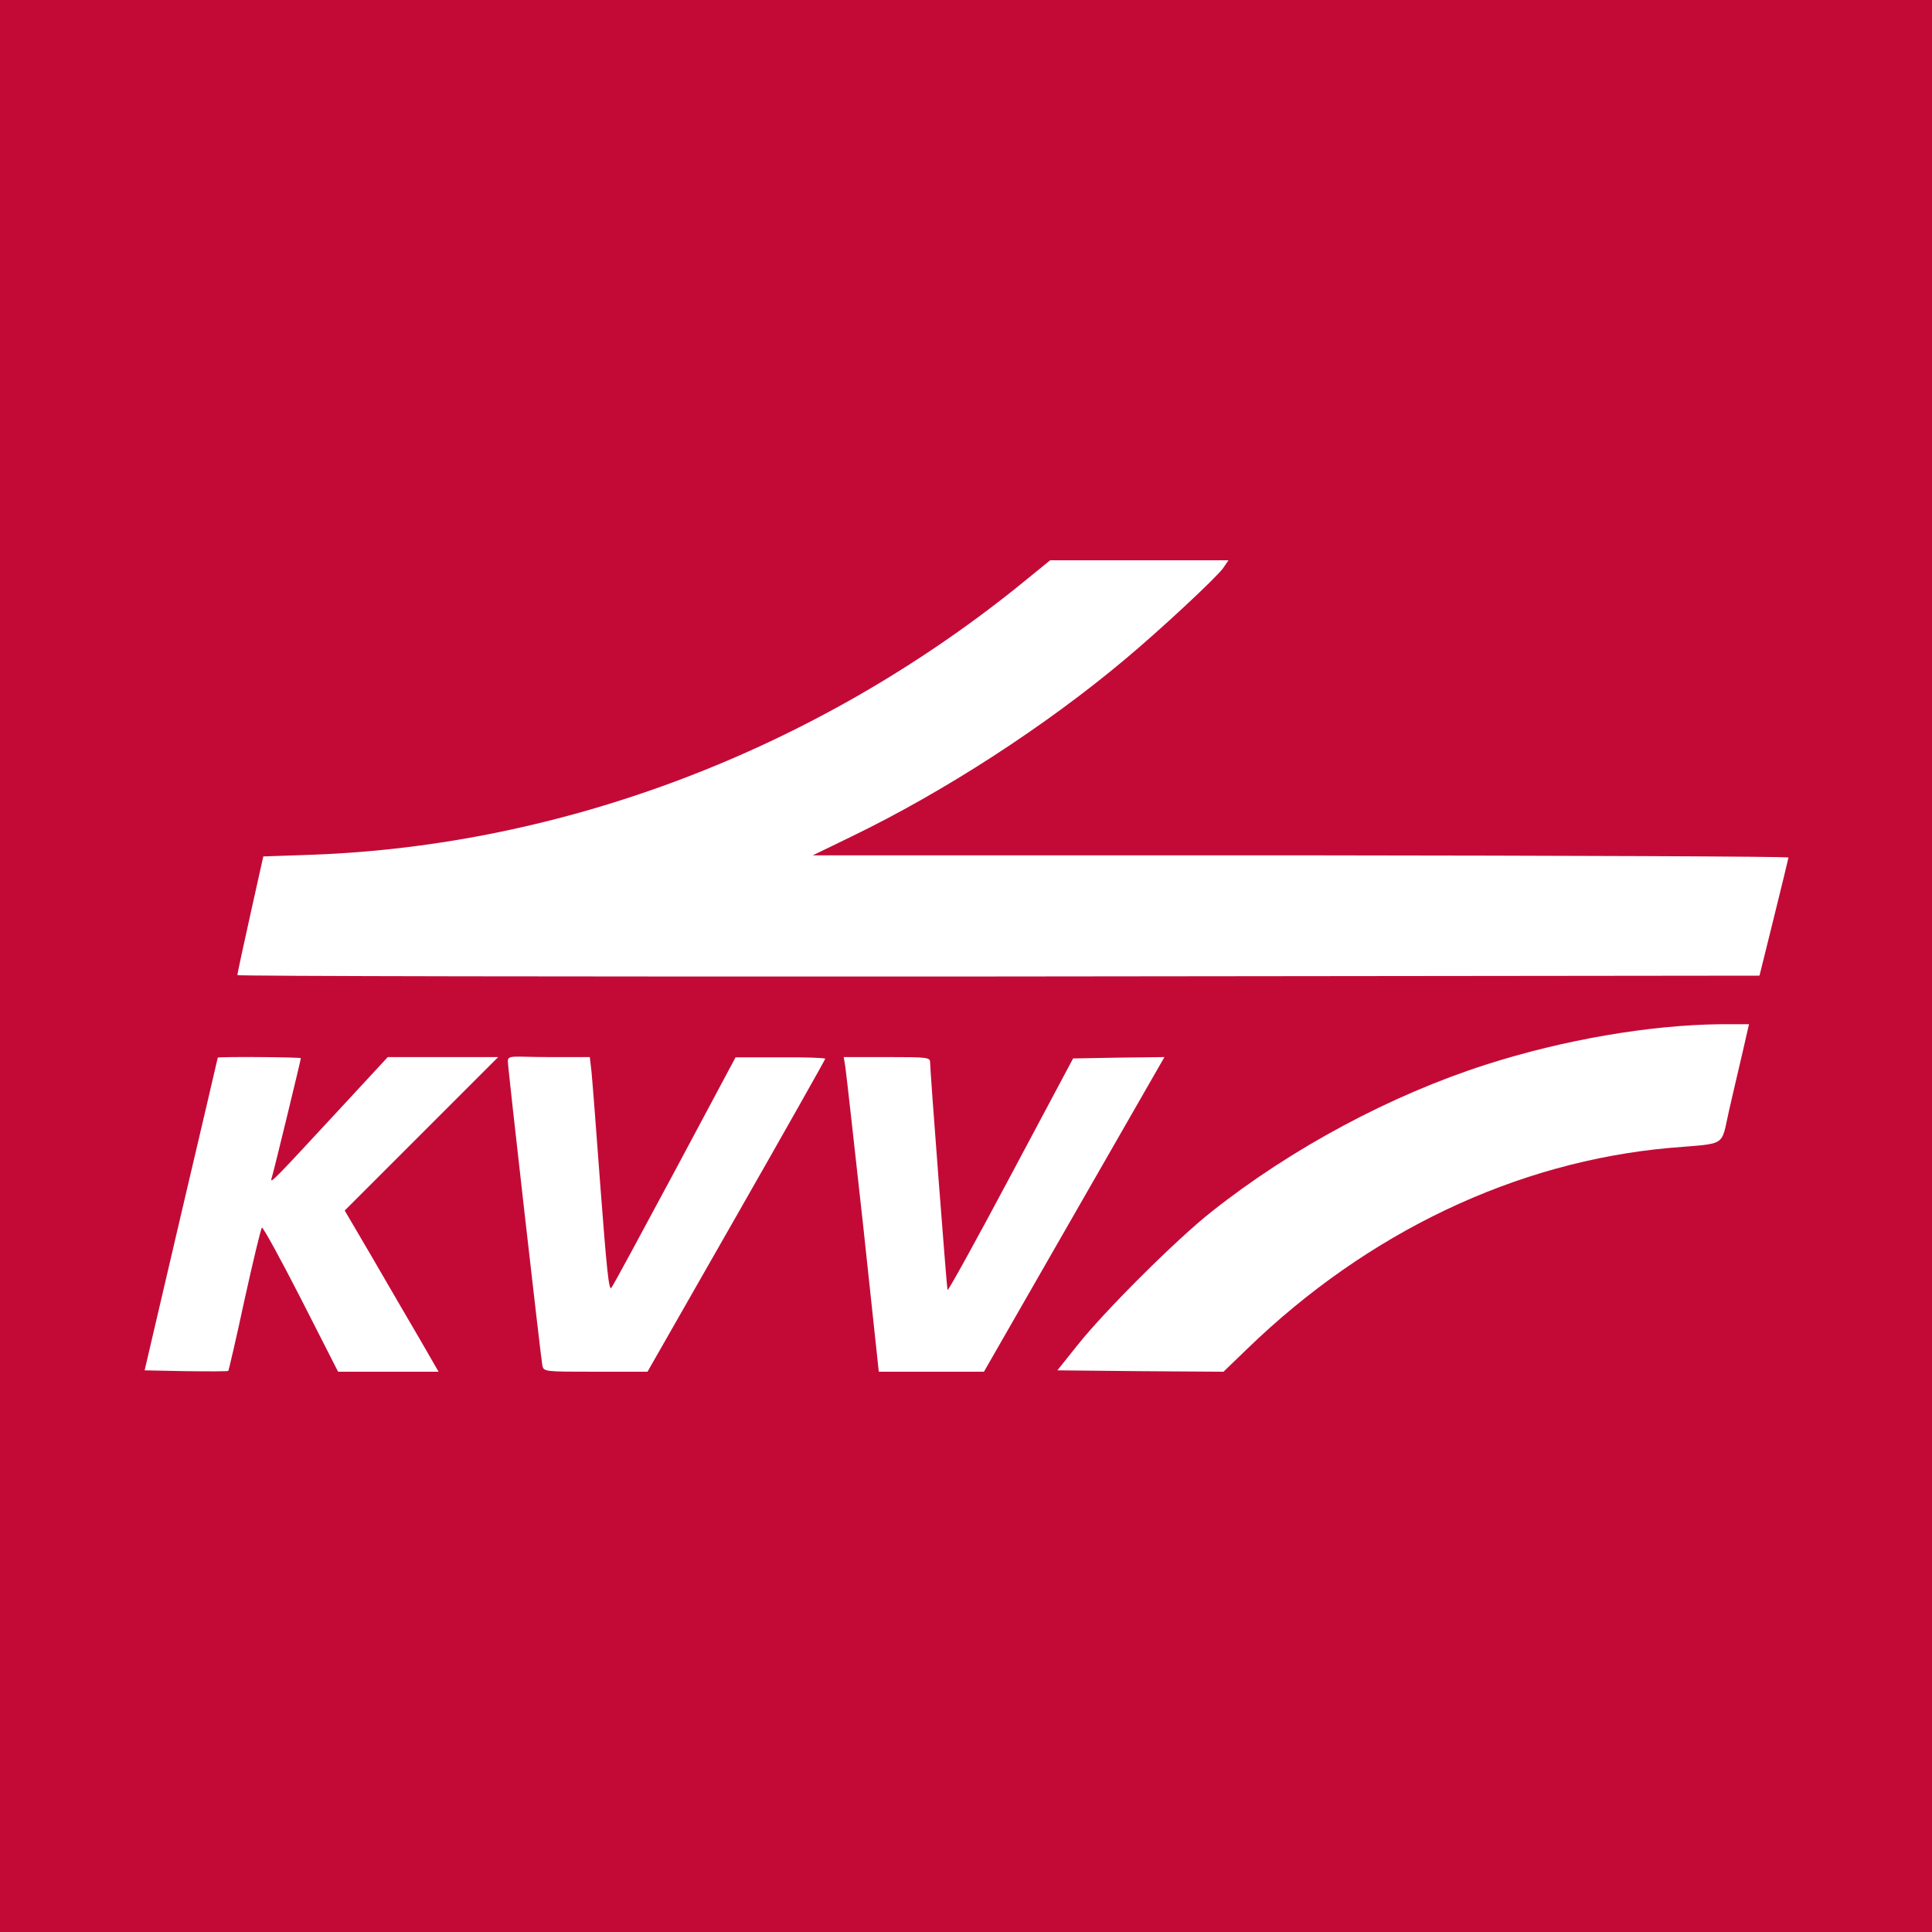 <svg xmlns="http://www.w3.org/2000/svg" version="1.1" xmlns:xlink="http://www.w3.org/1999/xlink" xmlns:svgjs="http://svgjs.dev/svgjs" width="700" height="700"><rect width="100%" height="100%" fill="#333333" stroke="none"/><svg id="SvgjsSvg1073" xmlns="http://www.w3.org/2000/svg" version="1.1" viewBox="0 0 700 700">
  <defs>
    <style>
      .st0 {
        fill: #fff;
      }

      .st1 {
        fill: #c30a37;
      }
    </style>
  </defs>
  <rect class="st1" width="700" height="700"></rect>
  <path class="st0" d="M443.2,205.8c-2.6,3.6-22.9,22.5-35.6,33.1-28.7,24.1-65.4,47.9-99.1,64.2l-14,6.8h176.8c97.2.1,176.7.4,176.7.8-.1.5-2.4,10.2-5.3,21.8l-5.2,21-275.8.3c-151.6.1-275.7-.1-275.7-.5s2.1-10.3,4.7-21.9l4.7-21.1,17.5-.6c91-3.3,181.6-37.7,255.3-96.7l12.3-10h64.6l-1.9,2.8ZM631.5,380.7c-1.3,5.4-3.5,15.1-5,21.5-3.1,13.6-.4,11.9-21.5,13.7-55.7,5-109.4,30.5-153.1,72.8l-8.6,8.3-30.1-.2-30.1-.3,7.2-9c9.8-12.4,36-38.5,48.7-48.5,29-23,65.1-42.3,99.5-53.3,28.1-9,59.1-14.3,84.6-14.6h10.6c0-.1-2.2,9.6-2.2,9.6ZM109,383.4c0,.6-10,41.9-10.6,43.5-.7,2.3,1,.5,22.2-22.4l19.9-21.5h40l-27.8,27.8-27.8,27.8,10.2,17.4c5.6,9.6,13.2,22.8,17,29.2l6.8,11.8h-36.4l-13.5-26.5c-7.4-14.5-13.8-26.1-14.1-25.7-.4.4-3.2,12.1-6.3,26.1-3,14-5.7,25.6-5.9,25.8-.3.2-7.2.2-15.4.1l-14.9-.3,13.2-56.5c7.3-31.1,13.3-56.6,13.3-56.8.2-.4,30.1-.2,30.1.2ZM214.3,388.2c.3,2.9,1.8,22.1,3.3,42.6,2.2,28.8,3,37,3.9,35.8.7-.8,11-20,23.1-42.5l21.9-41h16.3c8.9-.1,16.2.2,16.2.5s-14.5,26-32.2,57l-32.2,56.4h-18.8c-18.6,0-18.8,0-19.3-2.3-.5-2.4-12.5-107.8-12.5-110.2s2.3-1.5,14.9-1.5h14.8l.6,5.2ZM337,385c0,3.1,6,81.4,6.3,82.4.2.5,10.5-18.2,22.9-41.5l22.6-42.4,16.5-.3,16.6-.2-32.7,57-32.7,57h-38.1l-5.7-53.3c-3.2-29.2-6.1-54.9-6.4-57l-.6-3.7h15.7c14.9,0,15.6.1,15.6,2Z"></path>
</svg><style>@media (prefers-color-scheme: light) { :root { filter: none; } }
@media (prefers-color-scheme: dark) { :root { filter: none; } }
</style></svg>